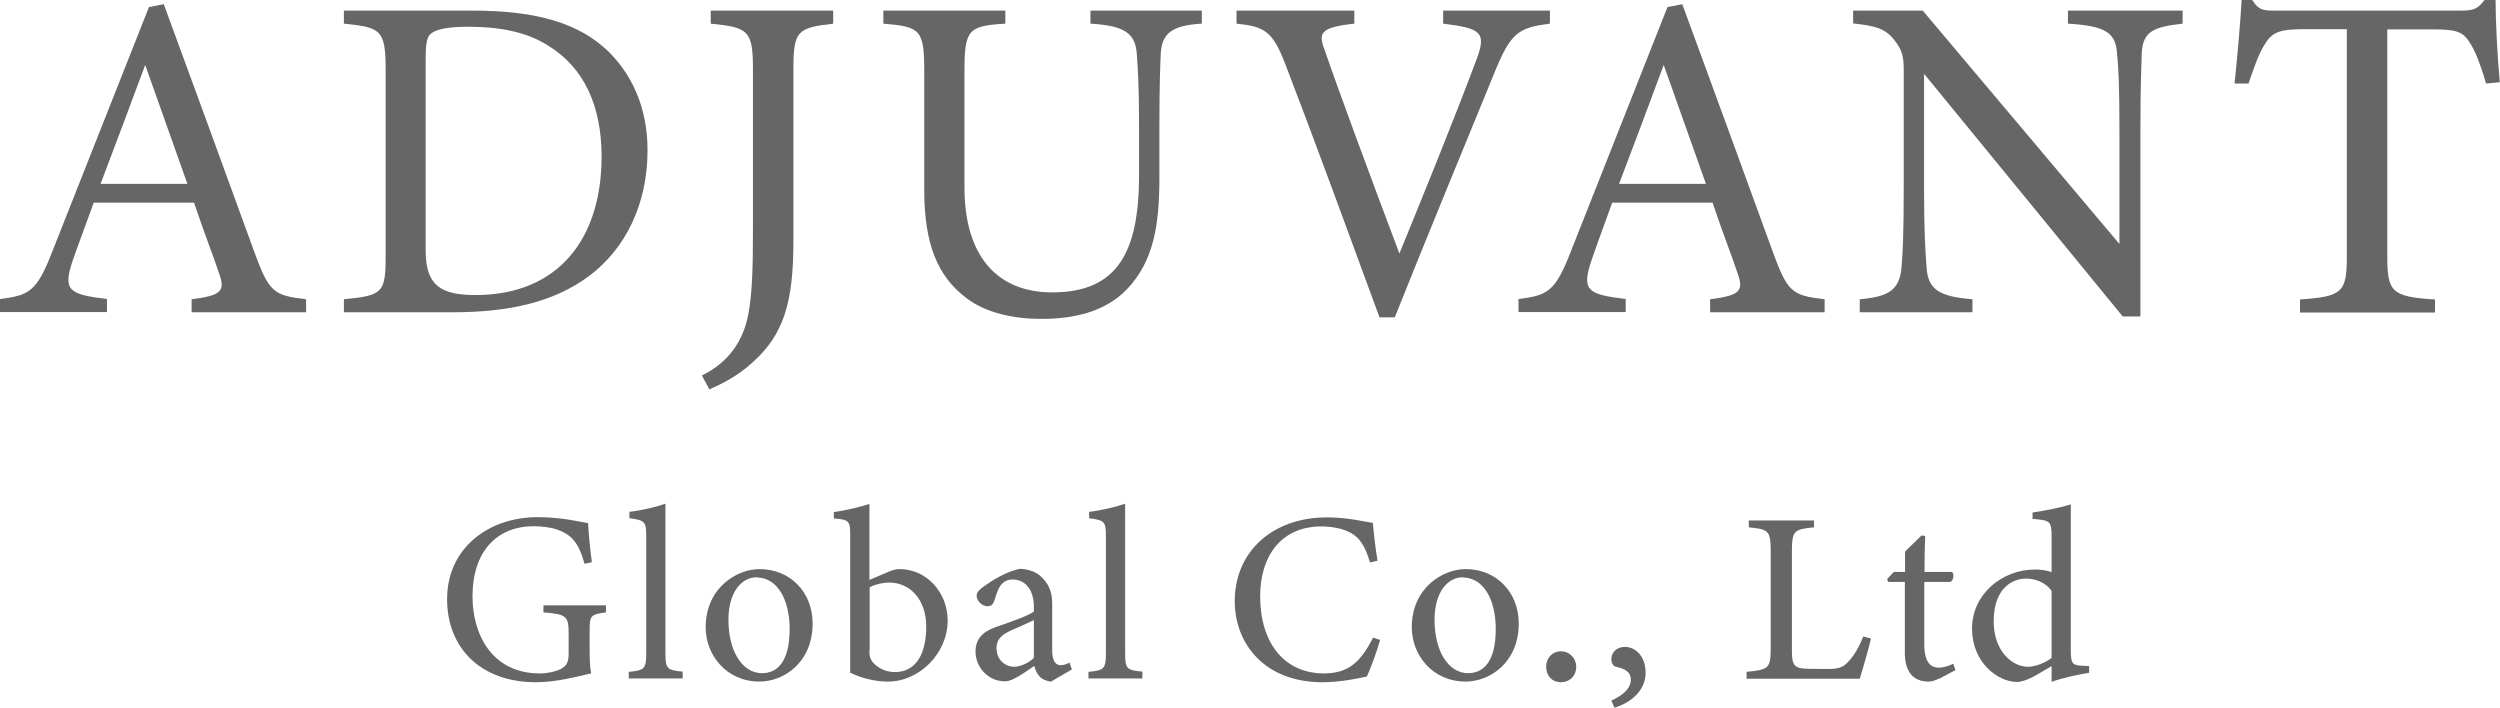 <?xml version="1.0" encoding="UTF-8"?>
<svg id="_レイヤー_2" data-name="レイヤー 2" xmlns="http://www.w3.org/2000/svg" viewBox="0 0 113.12 32.02">
  <defs>
    <style>
      .cls-1 {
        fill: #666;
      }
    </style>
  </defs>
  <g id="_レイヤー_1-2" data-name="レイヤー 1">
    <g>
      <path class="cls-1" d="m8.67,14.13v-.59c1.37-.17,1.53-.38,1.24-1.18-.27-.82-.69-1.87-1.13-3.19h-4.54c-.34.95-.65,1.76-.95,2.62-.46,1.36-.17,1.53,1.55,1.74v.59H0v-.59c1.32-.17,1.66-.31,2.39-2.21L6.74.32l.67-.13c1.32,3.59,2.77,7.56,4.09,11.19.67,1.83.86,1.99,2.35,2.16v.59h-5.19ZM6.57,2.94c-.67,1.81-1.39,3.72-2.02,5.38h3.93l-1.91-5.38Z"/>
      <path class="cls-1" d="m21.38.48c2.96,0,4.83.59,6.13,1.83,1.03,1.01,1.79,2.48,1.79,4.49,0,2.46-1.01,4.45-2.62,5.67-1.6,1.2-3.63,1.66-6.21,1.66h-4.91v-.59c1.8-.17,1.89-.31,1.89-2.04V3.13c0-1.81-.25-1.89-1.89-2.06V.48h5.84Zm-2.12,10.85c0,1.58.67,2.02,2.25,2.02,3.78,0,5.71-2.58,5.71-6.26,0-2.29-.78-4.03-2.44-5.04-.97-.61-2.18-.84-3.59-.84-.94,0-1.45.12-1.66.29-.19.13-.27.36-.27,1.18v8.65Z"/>
      <path class="cls-1" d="m37.71,1.07c-1.64.19-1.81.32-1.81,2.08v7.77c0,2.77-.44,4.22-1.85,5.48-.69.63-1.39.97-1.95,1.22l-.34-.63c1.2-.59,1.87-1.55,2.1-2.77.19-1.01.21-2.23.21-3.99V3.15c0-1.76-.19-1.91-1.91-2.08V.48h5.54v.59Z"/>
      <path class="cls-1" d="m54.37,1.07c-1.32.08-1.81.42-1.85,1.39-.02.48-.06,1.37-.06,3.3v2.27c0,2.14-.25,3.78-1.47,5.06-.99,1.03-2.42,1.34-3.86,1.34-1.22,0-2.52-.25-3.44-.97-1.26-.97-1.87-2.41-1.87-4.87V3.23c0-1.89-.17-2.02-1.85-2.16V.48h5.52v.59c-1.68.1-1.85.27-1.85,2.16v5.25c0,3.07,1.45,4.75,3.97,4.75,2.98,0,3.93-1.85,3.93-5.33v-2.14c0-1.93-.06-2.73-.1-3.3-.06-.95-.55-1.3-2.1-1.39V.48h5.04v.59Z"/>
      <path class="cls-1" d="m70.12,1.07c-1.41.19-1.76.38-2.52,2.27-.57,1.39-3.46,8.42-4.49,11.02h-.69c-1.24-3.38-3.04-8.29-4.24-11.4-.59-1.55-.95-1.76-2.23-1.89V.48h5.33v.59c-1.55.17-1.64.42-1.34,1.2.52,1.53,2.06,5.71,3.38,9.2,1.11-2.71,2.5-6.13,3.49-8.78.46-1.22.21-1.41-1.51-1.62V.48h4.83v.59Z"/>
      <path class="cls-1" d="m77.38,14.13v-.59c1.36-.17,1.53-.38,1.24-1.18-.27-.82-.69-1.87-1.13-3.19h-4.54c-.34.95-.65,1.76-.94,2.62-.46,1.36-.17,1.53,1.55,1.74v.59h-4.85v-.59c1.32-.17,1.66-.31,2.39-2.21L75.45.32l.67-.13c1.32,3.59,2.77,7.56,4.09,11.19.67,1.83.86,1.99,2.35,2.16v.59h-5.19Zm-2.1-11.19c-.67,1.81-1.39,3.72-2.02,5.38h3.93l-1.91-5.38Z"/>
      <path class="cls-1" d="m98.76,1.07c-1.34.15-1.79.36-1.85,1.32-.02.67-.06,1.55-.06,3.51v8.42h-.8l-8.99-10.98v5.25c0,1.89.06,2.83.11,3.44.04,1.07.57,1.39,2.08,1.51v.59h-5.1v-.59c1.3-.11,1.81-.42,1.89-1.45.06-.67.1-1.62.1-3.53V3.21c0-.59-.04-.92-.42-1.39-.4-.52-.84-.65-1.87-.76V.48h3.15l8.9,10.56v-5.14c0-1.95-.04-2.86-.11-3.49-.06-.94-.54-1.24-2.22-1.34V.48h5.19v.59Z"/>
      <path class="cls-1" d="m112.49,3.78c-.19-.67-.44-1.36-.67-1.74-.34-.57-.55-.71-1.7-.71h-2.1v10.23c0,1.64.17,1.87,2.16,1.99v.59h-6.11v-.59c1.95-.13,2.12-.34,2.12-1.99V1.32h-1.91c-1.16,0-1.49.13-1.85.76-.25.42-.42.92-.69,1.7h-.63c.13-1.28.25-2.6.32-3.78h.48c.31.5.55.48,1.13.48h8.31c.59,0,.76-.08,1.07-.48h.5c0,.99.08,2.5.19,3.72l-.63.06Z"/>
    </g>
    <g>
      <path class="cls-1" d="m27.41,27.71c-.68.09-.73.15-.73.8v.92c0,.38.01.75.07,1.04-.68.15-1.57.4-2.5.4-2.5,0-4.02-1.55-4.02-3.76,0-2.32,1.89-3.71,4.09-3.71,1.12,0,1.95.22,2.29.27.02.41.08,1.08.17,1.77l-.33.07c-.26-.94-.58-1.33-1.28-1.56-.25-.09-.7-.14-1.02-.14-1.68,0-2.77,1.16-2.77,3.17,0,1.75.9,3.49,3.04,3.49.37,0,.71-.08.94-.19.23-.13.37-.25.37-.7v-.9c0-.8-.09-.89-1.14-.97v-.32h2.83v.32Z"/>
      <path class="cls-1" d="m28.45,30.71v-.31c.7-.07.79-.12.79-.85v-5.27c0-.67-.05-.74-.76-.83v-.29c.59-.07,1.28-.24,1.63-.37v6.75c0,.73.07.78.78.85v.31h-2.44Z"/>
      <path class="cls-1" d="m34.37,25.75c1.38,0,2.4,1.04,2.4,2.46,0,1.78-1.32,2.63-2.4,2.63-1.52,0-2.44-1.22-2.44-2.45,0-1.79,1.4-2.64,2.44-2.64Zm-.13.37c-.67,0-1.28.65-1.28,1.93,0,1.4.62,2.41,1.52,2.41.68,0,1.25-.5,1.25-2,0-1.29-.53-2.33-1.5-2.33Z"/>
      <path class="cls-1" d="m40.23,25.86c.19-.08.35-.11.48-.11,1.18,0,2.17,1.02,2.17,2.33,0,1.48-1.28,2.77-2.72,2.76-.47,0-1.09-.11-1.69-.4v-6.18c0-.68-.03-.75-.74-.8v-.29c.52-.07,1.2-.23,1.61-.37v3.44l.89-.38Zm-.89,3.58c0,.18.01.28.06.38.13.28.56.59,1.09.59.95,0,1.42-.81,1.42-2.06s-.76-1.99-1.67-1.99c-.32,0-.68.1-.89.21v2.86Z"/>
      <path class="cls-1" d="m47.58,30.84c-.17,0-.41-.09-.52-.21-.14-.14-.21-.3-.26-.5-.44.3-.98.7-1.32.7-.78,0-1.34-.65-1.34-1.35,0-.54.3-.89.9-1.1.67-.23,1.5-.52,1.74-.71v-.22c0-.78-.4-1.23-.97-1.23-.25,0-.41.12-.52.25-.12.15-.2.4-.3.71-.06.18-.15.25-.32.25-.21,0-.48-.22-.48-.48,0-.15.14-.29.36-.44.32-.23.96-.64,1.58-.77.33,0,.67.1.92.3.38.33.56.7.56,1.28v2.12c0,.51.19.66.38.66.13,0,.28-.05.4-.12l.11.31-.94.55Zm-.8-2.78c-.24.12-.77.35-1.02.46-.42.19-.67.4-.67.8,0,.58.44.85.79.85.29,0,.68-.18.9-.4v-1.72Z"/>
      <path class="cls-1" d="m49.25,30.71v-.31c.7-.07.79-.12.79-.85v-5.27c0-.67-.05-.74-.76-.83v-.29c.59-.07,1.28-.24,1.63-.37v6.75c0,.73.07.78.78.85v.31h-2.44Z"/>
      <path class="cls-1" d="m62.45,28.95c-.15.53-.44,1.32-.6,1.66-.32.07-1.18.26-2.01.26-2.63,0-3.97-1.75-3.97-3.67,0-2.24,1.71-3.79,4.17-3.79.95,0,1.72.2,2.08.25.04.5.12,1.16.21,1.71l-.34.08c-.22-.74-.48-1.19-1.04-1.42-.29-.13-.74-.21-1.16-.21-1.82,0-2.77,1.34-2.77,3.16,0,2.12,1.1,3.49,2.88,3.49,1.12,0,1.67-.52,2.23-1.62l.33.11Z"/>
      <path class="cls-1" d="m66.32,25.75c1.38,0,2.4,1.04,2.4,2.46,0,1.78-1.32,2.63-2.4,2.63-1.52,0-2.44-1.22-2.44-2.45,0-1.79,1.4-2.64,2.44-2.64Zm-.13.37c-.67,0-1.28.65-1.28,1.93,0,1.4.62,2.41,1.52,2.41.68,0,1.25-.5,1.25-2,0-1.29-.53-2.33-1.5-2.33Z"/>
      <path class="cls-1" d="m70.63,30.87c-.4,0-.67-.29-.67-.7,0-.4.28-.7.67-.7s.69.31.69.7c0,.42-.3.7-.69.7Z"/>
      <path class="cls-1" d="m72.91,31.7c.5-.23.88-.53.88-.95,0-.38-.32-.5-.7-.59-.07-.01-.18-.14-.18-.34,0-.27.21-.55.62-.55s.93.36.93,1.17c0,.87-.77,1.4-1.41,1.58l-.14-.32Z"/>
      <path class="cls-1" d="m84.66,28.88c-.07.34-.4,1.49-.51,1.83h-5.12v-.31c1-.1,1.09-.15,1.09-1.09v-4.37c0-.94-.11-.99-.99-1.08v-.31h2.95v.31c-.88.09-1,.13-1,1.08v4.48c0,.67.09.83.71.84.01,0,.8.01.87.01.56,0,.73-.07.98-.34.28-.29.51-.73.67-1.13l.34.09Z"/>
      <path class="cls-1" d="m87.74,30.7c-.19.1-.36.14-.47.14-.7,0-1.08-.43-1.08-1.31v-3.2h-.76l-.04-.13.3-.32h.51v-.92c.21-.22.53-.51.74-.73l.17.02c-.02.46-.03,1.1-.03,1.63h1.25c.1.11.07.35-.07.45h-1.19v2.82c0,.89.35,1.06.64,1.06.26,0,.52-.1.67-.18l.1.29-.73.39Z"/>
      <path class="cls-1" d="m94.54,30.44c-.23.04-1.06.18-1.71.41v-.71c-.2.12-.48.28-.68.4-.44.25-.74.32-.87.32-.88,0-2.05-.88-2.05-2.42s1.34-2.67,2.85-2.67c.15,0,.52.02.75.12v-1.62c0-.7-.08-.73-.86-.79v-.29c.55-.08,1.32-.23,1.73-.37v6.63c0,.57.08.65.48.67l.35.02v.31Zm-1.71-3.7c-.25-.38-.73-.56-1.16-.56-.53,0-1.46.35-1.46,1.94,0,1.33.83,2.04,1.53,2.05.4,0,.83-.2,1.09-.4v-3.03Z"/>
    </g>
  </g>
</svg>